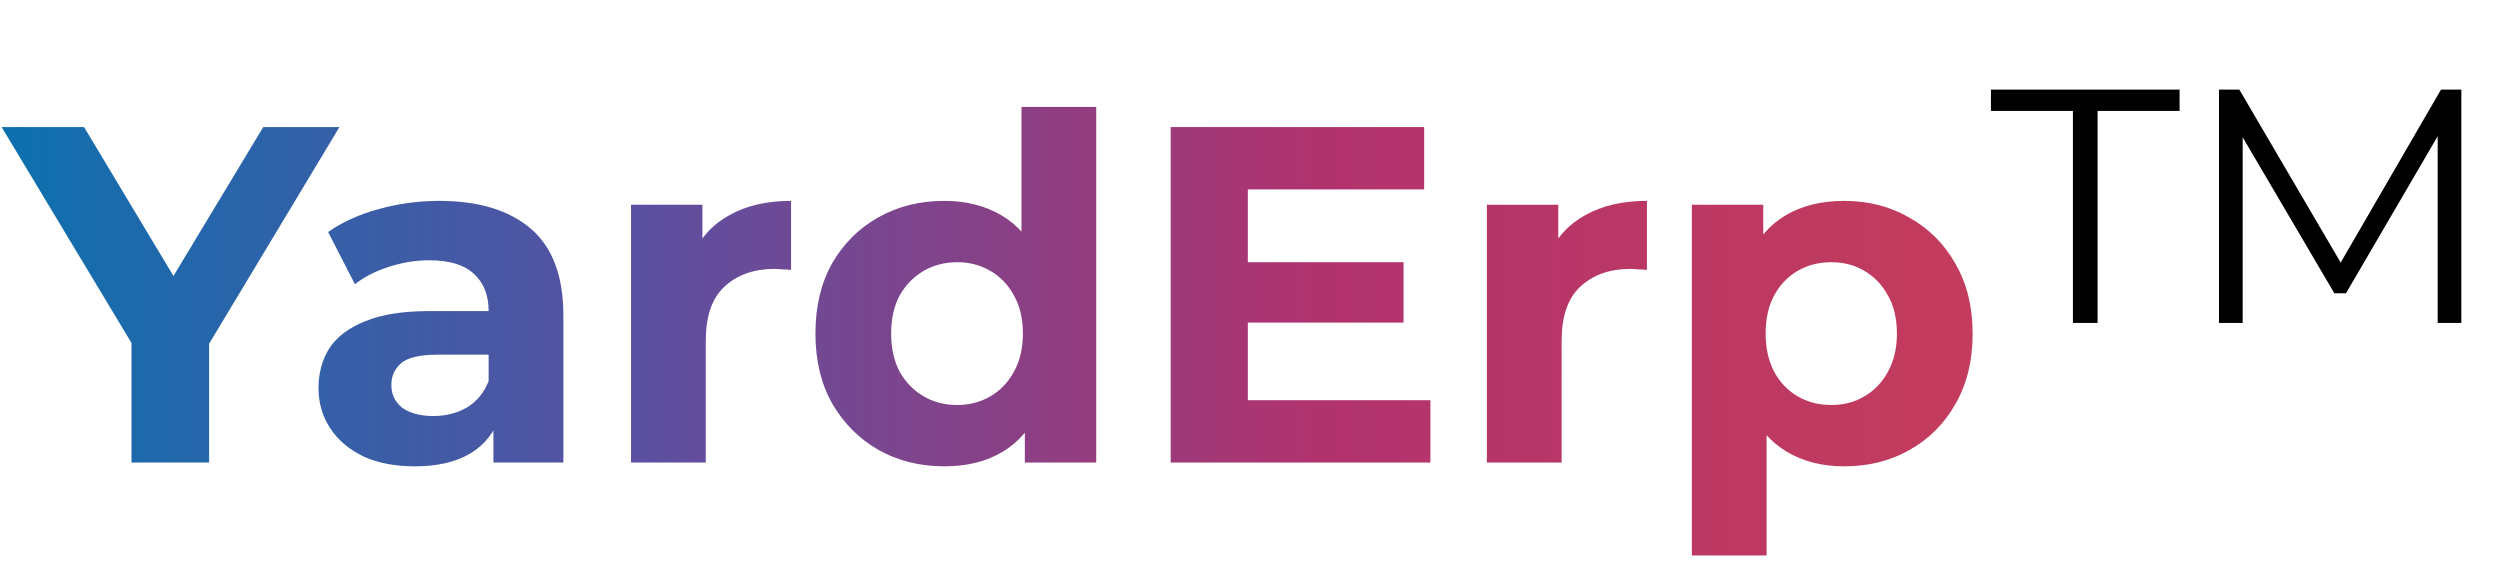 <svg width="1200" height="280" viewBox="0 0 1200 280" fill="none" xmlns="http://www.w3.org/2000/svg">
<path d="M63.11 222V156.22L71.62 178.76L0.78 61H40.34L94.62 151.39H71.85L126.36 61H162.93L92.09 178.76L100.37 156.22V222H63.11ZM236.841 222V197.85L234.541 192.56V149.32C234.541 141.653 232.164 135.673 227.411 131.38C222.811 127.087 215.681 124.94 206.021 124.94C199.428 124.94 192.911 126.013 186.471 128.16C180.184 130.153 174.818 132.913 170.371 136.44L157.491 111.37C164.238 106.617 172.364 102.937 181.871 100.33C191.378 97.723 201.038 96.42 210.851 96.42C229.711 96.42 244.354 100.867 254.781 109.76C265.208 118.653 270.421 132.53 270.421 151.39V222H236.841ZM199.121 223.84C189.461 223.84 181.181 222.23 174.281 219.01C167.381 215.637 162.091 211.113 158.411 205.44C154.731 199.767 152.891 193.403 152.891 186.35C152.891 178.99 154.654 172.55 158.181 167.03C161.861 161.51 167.611 157.217 175.431 154.15C183.251 150.93 193.448 149.32 206.021 149.32H238.911V170.25H209.931C201.498 170.25 195.671 171.63 192.451 174.39C189.384 177.15 187.851 180.6 187.851 184.74C187.851 189.34 189.614 193.02 193.141 195.78C196.821 198.387 201.804 199.69 208.091 199.69C214.071 199.69 219.438 198.31 224.191 195.55C228.944 192.637 232.394 188.42 234.541 182.9L240.061 199.46C237.454 207.433 232.701 213.49 225.801 217.63C218.901 221.77 210.008 223.84 199.121 223.84ZM302.894 222V98.26H337.164V133.22L332.334 123.1C336.014 114.36 341.917 107.767 350.044 103.32C358.171 98.72 368.061 96.42 379.714 96.42V129.54C378.181 129.387 376.801 129.31 375.574 129.31C374.347 129.157 373.044 129.08 371.664 129.08C361.851 129.08 353.877 131.917 347.744 137.59C341.764 143.11 338.774 151.773 338.774 163.58V222H302.894ZM453.28 223.84C441.627 223.84 431.123 221.233 421.77 216.02C412.417 210.653 404.98 203.217 399.46 193.71C394.093 184.203 391.41 173.01 391.41 160.13C391.41 147.097 394.093 135.827 399.46 126.32C404.98 116.813 412.417 109.453 421.77 104.24C431.123 99.027 441.627 96.42 453.28 96.42C463.707 96.42 472.83 98.72 480.65 103.32C488.47 107.92 494.527 114.897 498.82 124.25C503.113 133.603 505.26 145.563 505.26 160.13C505.26 174.543 503.19 186.503 499.05 196.01C494.91 205.363 488.93 212.34 481.11 216.94C473.443 221.54 464.167 223.84 453.28 223.84ZM459.49 194.4C465.317 194.4 470.607 193.02 475.36 190.26C480.113 187.5 483.87 183.59 486.63 178.53C489.543 173.317 491 167.183 491 160.13C491 152.923 489.543 146.79 486.63 141.73C483.87 136.67 480.113 132.76 475.36 130C470.607 127.24 465.317 125.86 459.49 125.86C453.51 125.86 448.143 127.24 443.39 130C438.637 132.76 434.803 136.67 431.89 141.73C429.13 146.79 427.75 152.923 427.75 160.13C427.75 167.183 429.13 173.317 431.89 178.53C434.803 183.59 438.637 187.5 443.39 190.26C448.143 193.02 453.51 194.4 459.49 194.4ZM491.92 222V196.7L492.61 159.9L490.31 123.33V51.34H526.19V222H491.92ZM596.198 125.86H673.708V154.84H596.198V125.86ZM598.958 192.1H686.588V222H561.928V61H683.598V90.9H598.958V192.1ZM713.705 222V98.26H747.975V133.22L743.145 123.1C746.825 114.36 752.728 107.767 760.855 103.32C768.981 98.72 778.871 96.42 790.525 96.42V129.54C788.991 129.387 787.611 129.31 786.385 129.31C785.158 129.157 783.855 129.08 782.475 129.08C772.661 129.08 764.688 131.917 758.555 137.59C752.575 143.11 749.585 151.773 749.585 163.58V222H713.705ZM885.223 223.84C874.797 223.84 865.673 221.54 857.853 216.94C850.033 212.34 843.9 205.363 839.453 196.01C835.16 186.503 833.013 174.543 833.013 160.13C833.013 145.563 835.083 133.603 839.223 124.25C843.363 114.897 849.343 107.92 857.163 103.32C864.983 98.72 874.337 96.42 885.223 96.42C896.877 96.42 907.303 99.103 916.503 104.47C925.857 109.683 933.217 117.043 938.583 126.55C944.103 136.057 946.863 147.25 946.863 160.13C946.863 173.163 944.103 184.433 938.583 193.94C933.217 203.447 925.857 210.807 916.503 216.02C907.303 221.233 896.877 223.84 885.223 223.84ZM812.083 266.62V98.26H846.353V123.56L845.663 160.36L847.963 196.93V266.62H812.083ZM879.013 194.4C884.993 194.4 890.283 193.02 894.883 190.26C899.637 187.5 903.393 183.59 906.153 178.53C909.067 173.317 910.523 167.183 910.523 160.13C910.523 152.923 909.067 146.79 906.153 141.73C903.393 136.67 899.637 132.76 894.883 130C890.283 127.24 884.993 125.86 879.013 125.86C873.033 125.86 867.667 127.24 862.913 130C858.16 132.76 854.403 136.67 851.643 141.73C848.883 146.79 847.503 152.923 847.503 160.13C847.503 167.183 848.883 173.317 851.643 178.53C854.403 183.59 858.16 187.5 862.913 190.26C867.667 193.02 873.033 194.4 879.013 194.4Z" fill="url(#paint0_linear_918_2)"/>
<path d="M995 53.24H955.64V43H1046.2V53.24H1006.84V155H995V53.24ZM1181.44 43V155H1170.08V65.4L1126.08 140.76H1120.48L1076.48 65.88V155H1065.12V43H1074.88L1123.52 126.04L1171.68 43H1181.44Z" fill="black"/>
<defs>
<linearGradient id="paint0_linear_918_2" x1="4" y1="138.843" x2="955" y2="138.843" gradientUnits="userSpaceOnUse">
<stop stop-color="#0D70AE"/>
<stop offset="0.318" stop-color="#5B50A1"/>
<stop offset="0.661" stop-color="#B1336E"/>
<stop offset="1" stop-color="#C43C5C"/>
</linearGradient>
</defs>
</svg>
